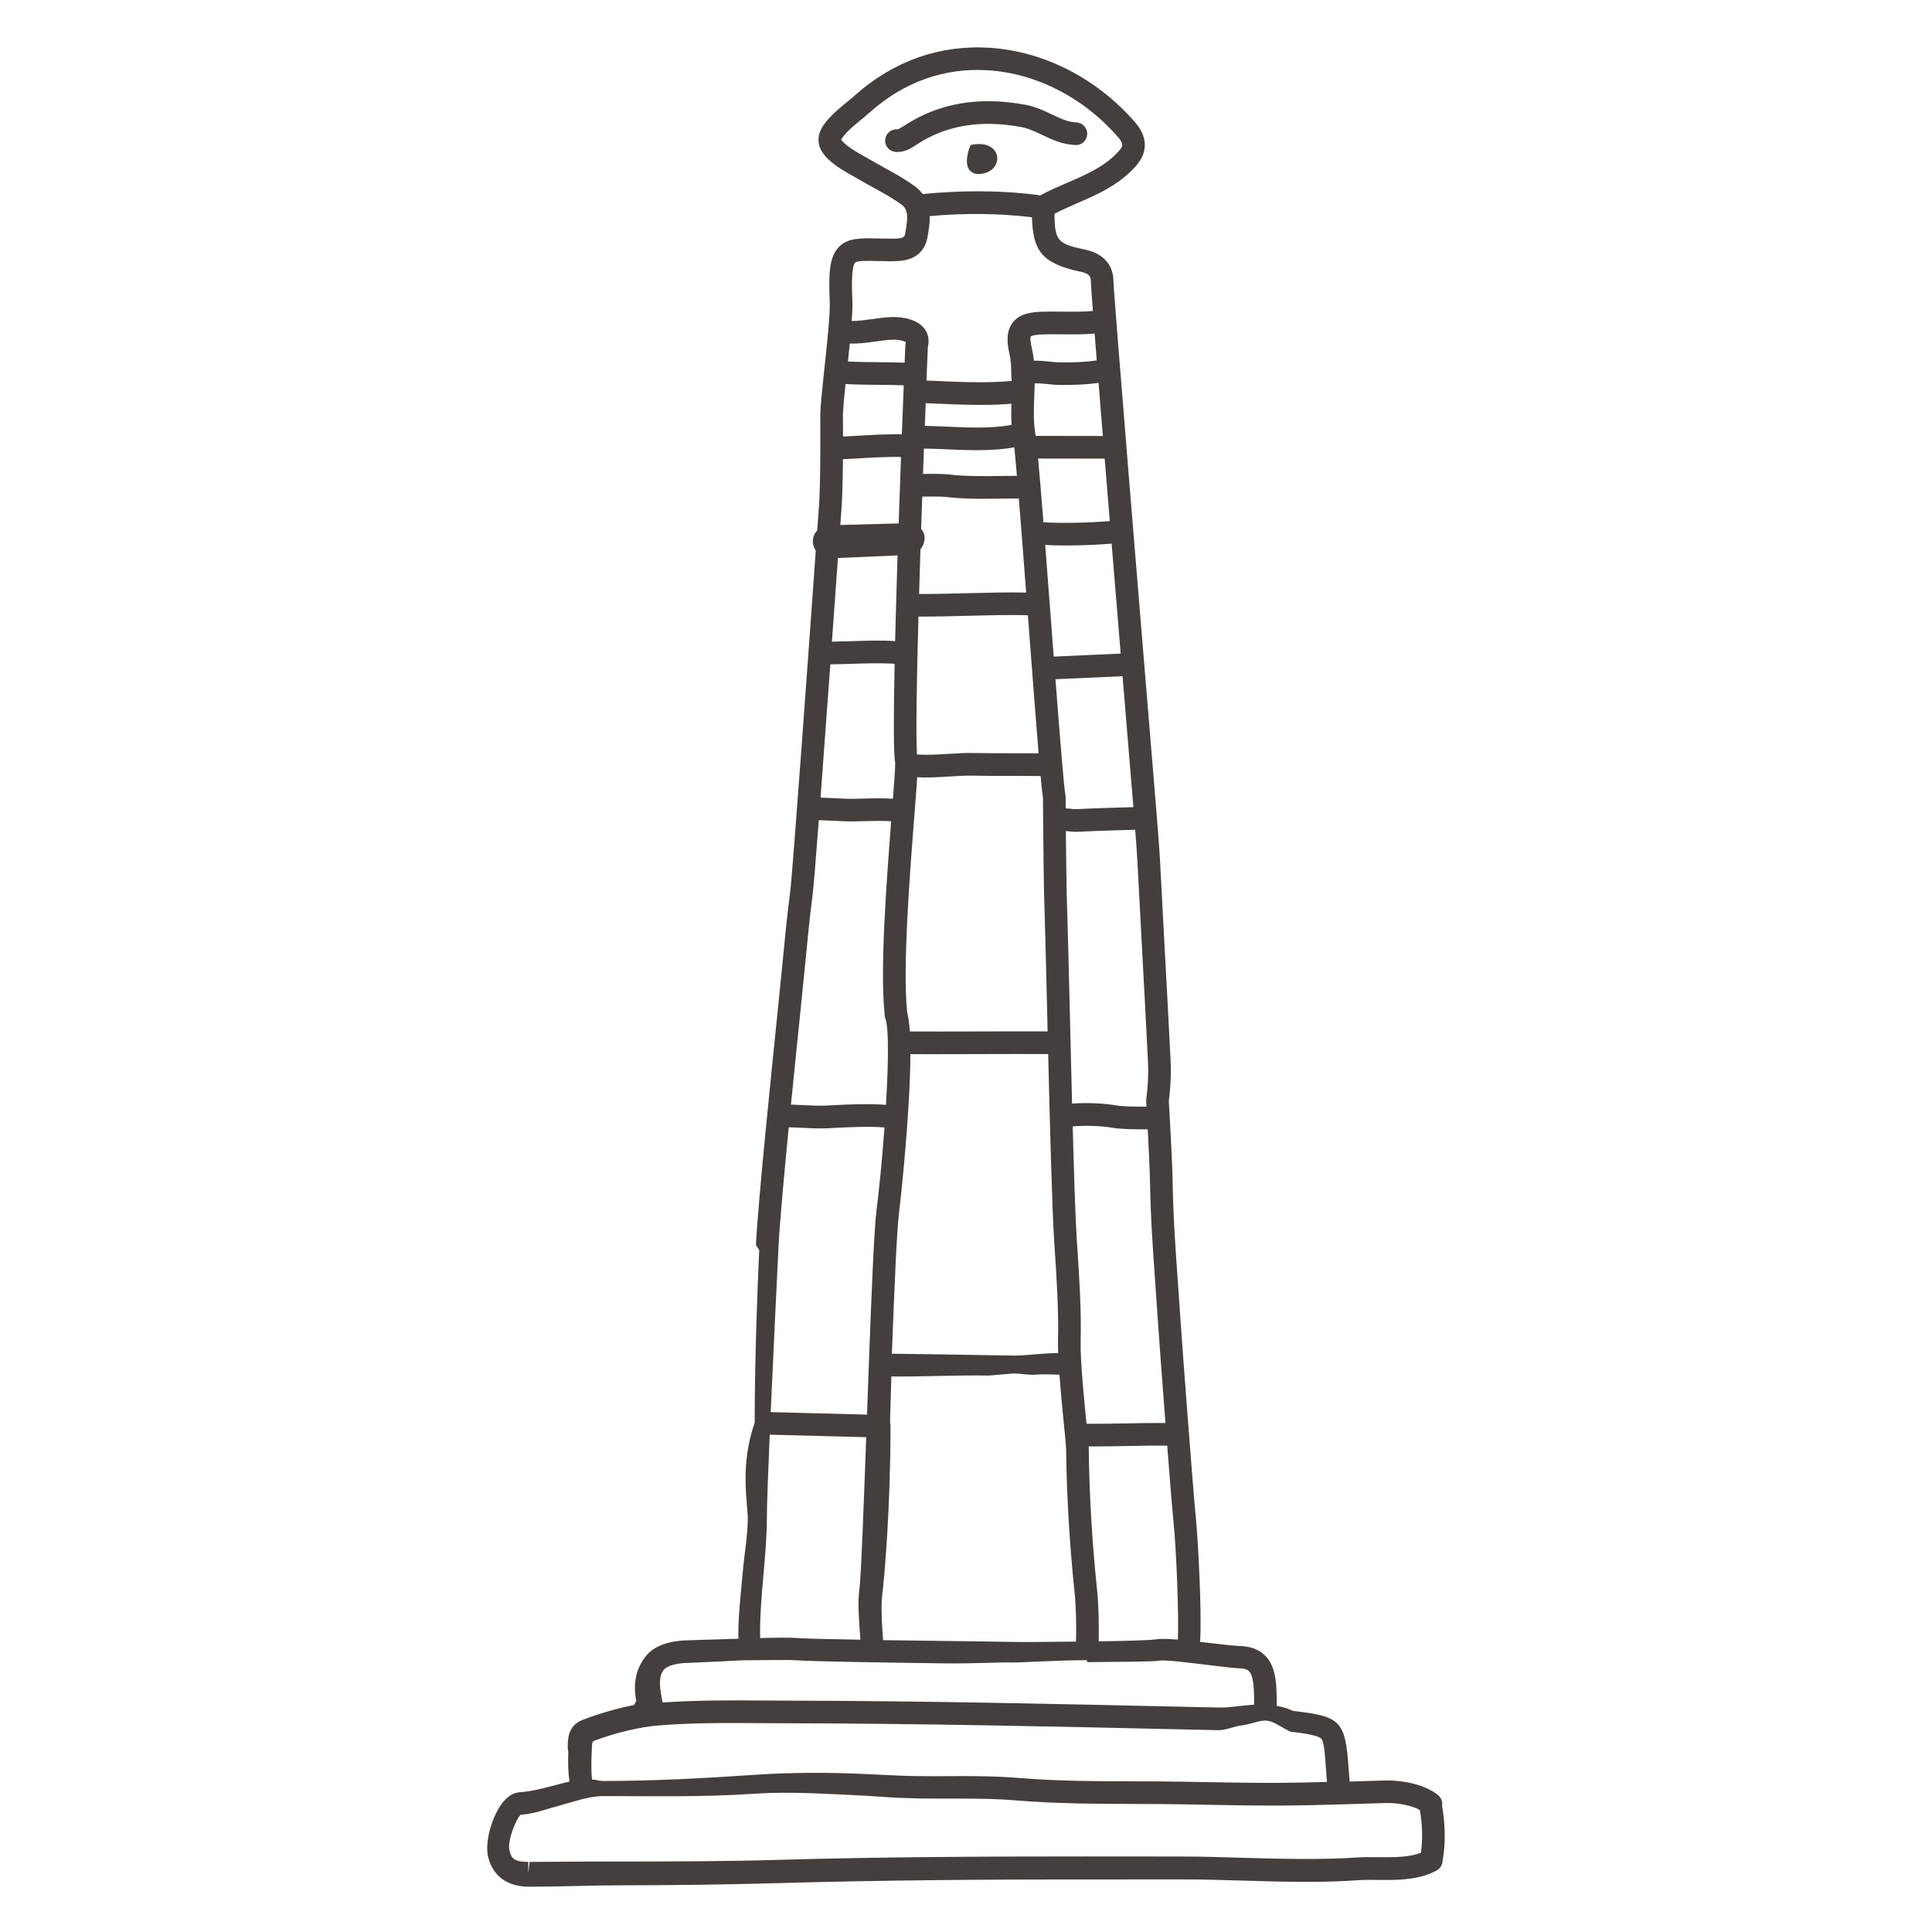 <?xml version="1.0" encoding="UTF-8"?>
<svg width="512pt" height="512pt" version="1.1" viewBox="0 0 512 512" xmlns="http://www.w3.org/2000/svg">
 <g fill="#443f3c">
  <path d="m270.63 33.664c1.84 0.336 3.613 1.172 5.484 2.059 2.559 1.211 5.461 2.586 8.895 2.711 1.707 0.094 3.047-1.23 3.109-2.887 0.059-1.656-1.23-3.047-2.887-3.109-2.199-0.078-4.211-1.035-6.543-2.141-2.144-1.016-4.359-2.062-6.981-2.539-12.461-2.273-22.961-0.453-32.305 5.691-1.023 0.676-1.355 0.805-1.684 0.828-1.648-0.09-3.059 1.195-3.141 2.852-0.078 1.656 1.195 3.062 2.852 3.141 0.117 0.004 0.23 0.008 0.344 0.008 2.176 0 3.711-1.012 5.141-1.957 7.773-5.109 16.848-6.637 27.715-4.656z"/>
  <path d="m137.68 474.97c-1.777 0.121-3.414 1.215-4.871 3.254-2.5 3.504-4.461 10.172-3.394 14.109 1.328 4.902 5.004 7.668 10.93 7.668h0.258c7.91 0 15.824-0.367 23.734-0.375 13.586-0.016 27.629-0.168 41.453-0.566 27.871-0.809 55.73-0.988 81.684-0.988l25.742-0.012c5.422 0.004 10.852 0.156 16.281 0.324 5.586 0.172 11.164 0.332 16.734 0.332 5.059 0 9.543-0.148 13.711-0.445 0.91-0.062 1.895-0.086 2.914-0.086l4.43 0.031c4.668 0 9.535-0.316 13.496-2.574 0.809-0.461 1.352-1.27 1.484-2.191l0.055-0.406c0.773-4.473 0.738-9.113-0.156-14.543 0.137-0.895-0.133-1.836-0.805-2.531-0.086-0.094-0.18-0.176-0.281-0.262-3.523-2.852-9.27-3.871-13.473-3.871l-2.008 0.051c-2.609 0.09-5.277 0.168-7.926 0.246-0.105-1.18-0.199-2.383-0.246-3.109-0.891-12.988-1.984-14.156-14.637-15.598-0.035-0.004-0.074-0.008-0.113-0.012-1.453-0.684-2.902-1.098-4.348-1.352 0.02-2.363 0.016-4.93-0.289-6.914-0.367-2.383-1.348-8.723-9.562-8.945-1.332-0.035-4.277-0.379-7.391-0.738-1.07-0.125-2.078-0.238-3.047-0.348 0.527-8.816-0.695-28.613-1.098-32.574-0.746-7.316-3.672-46.191-4.125-53.141-0.199-3.074-0.422-6.152-0.641-9.223-0.629-8.781-1.277-17.859-1.41-26.797-0.078-5.449-0.883-19.328-1.016-21.566 0.477-3.656 0.637-7.211 0.473-10.578-0.488-9.949-1.027-19.895-1.566-29.84-0.434-7.973-0.867-15.945-1.273-23.914-0.184-3.672-1.219-16.105-1.266-16.629-4.074-49.094-10.984-133.02-11.031-136.16 0.008-2.609-0.973-7.188-7.617-8.57-7.215-1.504-7.926-2.32-8.031-9.473 1.879-0.969 3.82-1.852 5.879-2.742 5.449-2.352 11.086-4.789 15.562-9.754 2.359-2.606 4.258-6.766-0.102-11.777-10.078-11.605-24.121-18.793-38.523-19.719-13.148-0.844-25.441 3.488-35.613 12.535-0.734 0.656-1.5 1.285-2.269 1.914-1.523 1.254-3.102 2.547-4.539 4.098-1.543 1.668-3.098 3.711-2.91 6.254 0.184 2.559 2.035 4.371 3.82 5.809 1.68 1.355 3.512 2.379 5.281 3.367 0.602 0.336 1.199 0.672 1.793 1.02 1.242 0.73 2.508 1.43 3.777 2.129 2.613 1.441 5.086 2.801 7.32 4.445 0.512 0.375 0.871 0.809 1.109 1.316 0.039 0.129 0.09 0.246 0.148 0.367 0.426 1.285 0.219 3.043-0.227 5.641-0.227 1.332-0.289 1.695-3.695 1.695-1.336 0-2.559-0.027-3.664-0.055-4.566-0.098-7.887-0.18-10.258 2.238-2.5 2.551-2.781 6.867-2.438 14.453 0.145 3.172-0.668 10.805-1.391 17.539-0.645 6.047-1.203 11.273-1.113 13.387 0 0.176 0.141 17.926-0.41 24.09-0.008 0.137-0.16 2.227-0.402 5.652-0.734 0.809-1.188 1.891-1.164 3.019 0.016 0.824 0.34 1.621 0.781 2.336-1.797 25.168-6.117 85.207-6.758 90.16-0.832 6.434-1.465 12.969-2.074 19.293l-1.273 12.719c-1.551 15.039-5.184 50.262-5.754 61.832l0.867 1.391c-0.434 9-1.203 28.93-1.203 45.715v0.008 0.008c-4 11.406-1.812 21.371-1.828 25.414-0.016 4.512-0.91 9.348-1.359 14.465-0.512 5.801-1.234 11.738-1.133 17.363-1.93 0.059-4.043 0.125-6.137 0.195-2.941 0.098-5.492 0.18-6.938 0.211-5.496 0.113-9.27 1.5-11.473 4.254-2.184 2.719-3.555 6.594-2.504 11.832l-0.629 1.086v0.004c-4 0.762-8.738 2.09-13.496 3.875-4.273 1.602-3.996 5.664-4.047 7.394l0.152 1.277c-0.098 2.371-0.074 5.133 0.32 7.727-1.309 0.305-2.547 0.629-3.82 0.961-3.254 0.855-6.277 1.66-9.426 1.871zm168.48-40.508c-1.273 0.215-7.711 0.395-14.996 0.516 0.117-4.602-0.031-9.832-0.434-13.707-1.324-12.668-2.062-25.262-2.203-37.438 0-0.129-0.012-0.332-0.023-0.52 0.496 0.004 0.977 0.008 1.488 0.008 2.769 0 5.762-0.055 8.691-0.113 3.664-0.07 7.402-0.137 10.637-0.094 0.703 9.02 1.355 17.074 1.656 20.023 0.809 7.961 1.449 25.156 1.18 31.375-2.703-0.211-4.731-0.262-5.996-0.051zm-37.68 0.668c-3.973-0.078-10.629-0.164-18.051-0.258-5.285-0.066-10.996-0.141-16.41-0.219-0.051-0.91-0.117-1.859-0.184-2.832-0.23-3.273-0.324-6.984 0-9.492 0.539-4.246 2.156-22.672 2.156-44.246v-0.008-0.008c0-0.52-0.129-1.031-0.109-1.555 0.137-3.863 0.195-7.809 0.34-11.734 8.008 0.094 17.473-0.387 25.879-0.246l6.332-0.535h0.426c1.812 0 3.809 0.469 5.738 0.301 2.106-0.18 4.246-0.027 6.168 0 0.34 4.66 0.848 9.863 1.242 13.785 0.254 2.516 0.516 5.195 0.52 5.734 0.145 12.363 0.895 25.188 2.234 38.031 0.383 3.723 0.52 8.793 0.398 13.195-7.109 0.09-13.926 0.137-16.68 0.086zm-62.219-103.53 0.066-1.395c0.297-6.027 1.449-18.668 2.695-31.465 1.113 0.027 2.289 0.078 3.465 0.141 2.297 0.109 4.672 0.227 6.633 0.129l1.469-0.074c3.953-0.207 9.531-0.496 13.809-0.148-0.59 8.066-1.371 16.172-2.109 21.945-0.633 4.957-1.336 21.969-2.039 40.98-0.16 4.332-0.32 8.758-0.48 13.176-3.856-0.109-8.188-0.219-12.551-0.328-4.5-0.113-8.988-0.223-12.973-0.336 0.711-16.051 1.598-34.176 2.016-42.625zm67.176-239.4c-0.57-2.426-0.297-3.031-0.309-3.031 0.02-0.016 0.52-0.449 3.094-0.543 1.57-0.062 3.324-0.043 5.137-0.023 2.926 0.031 5.926 0.047 8.73-0.199 0.168 2.168 0.359 4.551 0.562 7.109-2.637 0.398-5.945 0.586-9.777 0.527-0.762-0.008-1.629-0.105-2.535-0.195-1.391-0.145-2.875-0.289-4.34-0.254-0.121-1.125-0.297-2.254-0.562-3.391zm27.957 135.57c0.406 7.981 0.84 15.957 1.273 23.938 0.539 9.934 1.078 19.867 1.566 29.805 0.148 3.094-0.008 6.383-0.465 9.785-0.023 0.188-0.031 0.383-0.02 0.574 0 0.027 0.031 0.555 0.078 1.398-2.832 0.027-6.504-0.062-7.844-0.297-3.117-0.539-7.715-0.84-11.871-0.5-0.23-8.91-0.453-18.145-0.648-26.281-0.281-11.598-0.508-21.219-0.656-25.105-0.168-4.512-0.281-13.82-0.344-20.855 0.941 0.105 1.891 0.211 2.789 0.211 0.207 0 0.414-0.004 0.617-0.016 3.035-0.172 10.316-0.43 14.969-0.535 0.242 3.164 0.48 6.356 0.555 7.879zm3.379 85.691c0.137 9.105 0.793 18.27 1.426 27.137 0.219 3.059 0.441 6.121 0.637 9.184 0.23 3.562 1.113 15.512 2.019 27.324-3.195-0.027-6.781 0.035-10.285 0.105-3.66 0.066-7.398 0.137-10.629 0.094-0.645-6.371-1.672-16.699-1.551-21.797 0.195-8.355-0.355-16.773-0.891-24.906l-0.148-2.238c-0.344-5.277-0.719-16.836-1.074-29.848 3.562-0.336 7.777-0.125 10.68 0.379 1.605 0.281 4.941 0.391 7.836 0.391 0.473 0 0.934 0 1.371-0.008 0.262 4.926 0.559 11.066 0.609 14.184zm-82.707-165.59 15.801-0.68c-0.246 7.789-0.477 15.547-0.652 22.703-3.723-0.238-7.82-0.105-11.82 0.031-1.703 0.055-3.344 0.102-4.926 0.125 0.613-8.398 1.168-16.133 1.598-22.18zm1.32-37.223c-0.055-1.352 0.277-4.898 0.688-8.875 2.676 0.156 5.856 0.191 8.992 0.219 2.324 0.02 4.527 0.047 6.434 0.117-0.148 3.707-0.32 8.125-0.5 13.012-3.492-0.125-8.016 0.145-12.156 0.383-1.238 0.07-2.394 0.141-3.434 0.191-0.008-2.781-0.023-4.777-0.023-5.047zm54.34-8.852c1.102 0.117 2.156 0.219 3.074 0.23 3.992 0.043 7.43-0.148 10.332-0.555 0.348 4.359 0.73 9.098 1.137 14.074-2.699-0.02-5.648-0.02-8.609-0.012-3.172 0-6.344 0.004-9.188-0.02-0.059-0.449-0.117-0.77-0.168-1.031-0.473-3.172-0.34-6.324-0.199-9.656 0.043-1.066 0.086-2.148 0.109-3.234 1.105-0.023 2.379 0.086 3.512 0.203zm-33.793 43.766c0.699-0.855 1.125-1.973 1.102-3.07-0.02-0.934-0.387-1.715-0.926-2.356 0.094-2.828 0.191-5.672 0.293-8.527 2.207-0.035 4.969-0.059 6.285 0.098 3.285 0.383 6.652 0.484 10 0.484 1.766 0 3.523-0.027 5.262-0.055 1.367-0.02 2.703-0.016 4.051-0.023 0.598 7.34 1.285 16.238 1.945 24.93-4.516-0.113-10.324 0.031-16 0.172-4.566 0.117-8.93 0.223-12.371 0.195 0.105-3.848 0.227-7.809 0.359-11.848zm-0.914 54.398c-0.324-4.637-0.105-18.797 0.379-36.559 0.406 0.004 0.797 0.008 1.227 0.008 3.344 0 7.328-0.102 11.465-0.207 5.883-0.148 11.902-0.297 16.309-0.156 0.051 0.688 0.105 1.383 0.156 2.062 1.125 14.801 2.019 26.496 2.688 34.531-2.144-0.016-4.375-0.023-6.676-0.02-3.606 0.004-7.231 0.008-10.285-0.062-2.309-0.062-4.723 0.09-7.062 0.234-2.766 0.172-5.594 0.34-8.199 0.168zm-2.617 68.363c0-0.113-0.004-0.219-0.012-0.293-1.215-11.723 0.766-37.094 1.953-52.254 0.359-4.598 0.59-7.656 0.727-9.812 0.746 0.039 1.5 0.074 2.254 0.074 2.09 0 4.195-0.133 6.269-0.258 2.316-0.145 4.5-0.277 6.543-0.223 3.098 0.07 6.766 0.074 10.441 0.066 2.492 0.004 4.902 0.008 7.191 0.027 0.266 2.879 0.477 4.875 0.633 5.844 0.004 0.715 0.016 2.777 0.035 5.5 0.055 7.113 0.172 18.898 0.375 24.309 0.148 3.871 0.375 13.465 0.652 25.023 0.055 2.258 0.113 4.609 0.168 7.004-5.598-0.023-11.848-0.004-18.148 0.012-6.383 0.016-12.723 0.035-18.375 0.012-0.133-2.09-0.355-3.84-0.707-5.031zm38.133-103.67c-0.586-7.676-1.094-14.379-1.547-20.227 1.699 0.078 3.484 0.133 5.348 0.133 4.191 0 8.578-0.188 12.258-0.484 0.812 9.875 1.629 19.82 2.394 29.133-2.727 0.113-5.812 0.258-8.91 0.402-3.078 0.148-6.144 0.293-8.832 0.402-0.238-3.129-0.477-6.273-0.711-9.359zm-2.019-26.238c-0.578-7.34-1.039-12.914-1.406-16.895 2.684 0.02 5.613 0.016 8.559 0.012 3.137-0.004 6.269-0.008 9.086 0.016 0.438 5.348 0.891 10.91 1.352 16.551-5.336 0.43-12.246 0.621-17.59 0.316zm-7.715-19.863c0.191 1.836 0.426 4.414 0.691 7.551-1.215 0.012-2.414 0.004-3.644 0.023-4.832 0.074-9.84 0.152-14.469-0.391-1.625-0.188-4.312-0.172-6.769-0.141 0.078-2.242 0.164-4.481 0.246-6.707 1.758 0.039 3.481 0.066 5.34 0.152 2.766 0.129 5.672 0.262 8.602 0.262 3.375 0.004 6.769-0.176 10.004-0.75zm-43.195 57.375c3.953-0.133 7.988-0.254 11.48-0.012-0.281 13.395-0.316 23.703 0.141 26.203 0.066 0.832-0.227 4.914-0.586 9.559-2.383-0.172-5.059-0.121-7.707-0.047-1.945 0.055-3.766 0.109-5.109 0.027-0.879-0.051-2.332-0.117-3.875-0.18-0.836-0.035-1.691-0.07-2.5-0.109 0.805-10.711 1.73-23.395 2.598-35.312 1.773-0.02 3.621-0.066 5.559-0.129zm12.633 145.55c0.547-4.293 2.984-27.246 3.027-42.117 1.836 0.008 3.723 0.012 5.688 0.012 4.039 0 8.293-0.012 12.547-0.027 6.348-0.016 12.652-0.031 18.273-0.012 0.488 19.789 1.062 41.477 1.586 49.398l0.148 2.242c0.527 8.004 1.07 16.281 0.879 24.371-0.02 0.945 0 2.062 0.035 3.246-2.078-0.004-4.231 0.16-6.344 0.34-2.023 0.172-3.945 0.332-5.555 0.312l-6.363-0.105c-8.363-0.141-17.812-0.297-25.801-0.387 0.648-17.207 1.316-32.848 1.879-37.273zm47.293-107.05c-0.703 0.043-1.812-0.086-2.879-0.203-0.086-0.008-0.156-0.008-0.234-0.016-0.012-1.789-0.02-2.945-0.02-2.992 0-0.188-0.02-0.379-0.055-0.562-0.379-1.922-1.465-15.422-2.637-30.652 2.652-0.109 5.644-0.246 8.66-0.391 3.176-0.152 6.352-0.301 9.121-0.414 1.09 13.199 2.043 24.691 2.66 32.141 0.004 0.035 0.09 1.055 0.211 2.562-4.742 0.109-11.832 0.359-14.828 0.527zm-17.453-101.83c-5.414 1.012-11.594 0.727-17.598 0.453-1.848-0.086-3.641-0.152-5.391-0.191 0.074-2.027 0.156-4.027 0.23-6.012 0.543 0.023 1.035 0.043 1.598 0.066 4.047 0.184 8.605 0.391 13.047 0.391 2.793 0 5.519-0.094 8.066-0.316-0.055 1.836-0.082 3.695 0.047 5.609zm-28.145-21.258c-0.039 0.953-0.109 2.598-0.195 4.773-1.996-0.07-4.246-0.102-6.617-0.121-2.961-0.027-5.953-0.062-8.41-0.195 0.168-1.609 0.332-3.199 0.488-4.746 2.176 0.07 4.402-0.203 6.594-0.516 2.644-0.375 5.141-0.73 7-0.32 0.742 0.168 1.133 0.344 1.27 0.41-0.078 0.23-0.117 0.473-0.129 0.715zm-16.973 44.023c0.273-3.043 0.383-8.59 0.426-13.664 1.145-0.051 2.438-0.129 3.812-0.207 3.668-0.219 8.352-0.496 11.578-0.383-0.203 5.547-0.414 11.504-0.625 17.605l-15.457 0.414c0.141-2.031 0.238-3.371 0.266-3.766zm-10.902 133.31 1.277-12.758c0.609-6.277 1.234-12.766 2.051-19.102 0.219-1.684 0.824-9.227 1.605-19.473 0.871 0.039 1.797 0.078 2.703 0.121 1.5 0.062 2.91 0.121 3.762 0.172 1.484 0.094 3.484 0.043 5.644-0.02 2.297-0.062 4.945-0.125 7.074 0.023-1.27 16.293-2.969 39.285-1.766 50.656-0.039 0.469 0.051 1.238 0.227 1.672 0.398 0.988 0.594 3.258 0.656 6.289 0 0.02-0.012 0.035-0.012 0.059 0 0.027 0.016 0.055 0.016 0.086 0.078 4.293-0.129 10.129-0.504 16.398-4.648-0.371-10.199-0.113-14.52 0.121l-1.457 0.074c-1.66 0.086-3.875-0.023-6.031-0.129-1.059-0.051-2.129-0.102-3.168-0.133 0.922-9.34 1.84-18.223 2.441-24.059zm22.43-224.16c-1.215-0.668-2.434-1.34-3.625-2.039-0.629-0.371-1.27-0.727-1.906-1.086-1.625-0.91-3.156-1.77-4.449-2.809-1.328-1.066-1.586-1.52-1.598-1.504 0.023-0.094 0.195-0.586 1.324-1.805 1.164-1.254 2.516-2.363 3.953-3.543 0.828-0.68 1.656-1.359 2.449-2.066 8.941-7.957 19.715-11.797 31.234-11.031 12.816 0.824 25.344 7.266 34.379 17.668 1.57 1.809 1.457 2.402 0.176 3.82-3.609 3.996-8.41 6.07-13.492 8.27-2.414 1.043-4.906 2.121-7.305 3.426-0.309-0.07-0.613-0.137-0.891-0.172-5.016-0.633-10.234-0.949-15.625-0.949-4.738 0-9.609 0.246-14.586 0.734-0.539-0.727-1.219-1.414-2.078-2.043-2.535-1.883-5.293-3.402-7.961-4.871zm-7.871 25.102c0.539-0.559 3.231-0.504 5.828-0.438 1.129 0.023 2.371 0.055 3.734 0.055 2.812-0.039 8.531 0.008 9.676-6.684 0.262-1.527 0.578-3.375 0.527-5.277 9.41-0.844 18.426-0.746 27.09 0.309 0.309 8.512 2.207 12.191 12.777 14.398 2.644 0.547 2.844 1.457 2.84 2.672 0 0.465 0.195 3.273 0.535 7.766-2.535 0.223-5.402 0.199-8.211 0.176-1.914-0.02-3.766-0.035-5.414 0.023-2.766 0.105-5.832 0.523-7.629 2.883-1.812 2.375-1.48 5.555-0.891 8.059 0.422 1.805 0.508 3.641 0.508 5.519v0.016c0 0.613 0.117 1.234 0.109 1.859-6.293 0.629-14.32 0.262-20.973-0.039-0.578-0.023-1.051-0.043-1.605-0.07 0.125-3.062 0.262-6.055 0.379-8.93 0.465-1.941-0.027-3.379-0.547-4.269-0.949-1.617-2.715-2.723-5.266-3.293-2.938-0.652-6.094-0.199-9.152 0.234-1.801 0.258-3.617 0.492-5.215 0.477 0.156-2.223 0.227-4.125 0.168-5.477-0.098-2.168-0.398-8.812 0.73-9.969zm-24.305 347.82c0.445-5.016 0.898-10.203 0.914-14.973 0.012-3.633 0.328-12.18 0.758-22.262 4.016 0.117 8.543 0.23 13.086 0.344 4.336 0.109 8.648 0.215 12.484 0.324-0.676 18.723-1.355 36.902-1.84 40.672-0.402 3.102-0.133 6.957 0.133 10.68 0.055 0.797 0.109 1.562 0.156 2.32-7.981-0.133-14.527-0.281-16.742-0.453-1.723-0.133-5.269-0.102-9.82 0.008-0.102-5.297 0.371-11.047 0.871-16.66zm-26.535 25.242c1.012-1.262 3.328-1.938 6.883-2.004 1.465-0.027 3.988-0.215 6.961-0.312 2.656-0.09 5.809-0.383 8.883-0.383h0.008 0.195 0.008c5.242 0 10.223-0.145 12.078 0 4.348 0.332 23.051 0.621 39.551 0.832 7.406 0.094 14.047-0.312 18.008-0.234 2.66 0.043 11.156-0.598 19.562-0.598h0.141c0.012 0 0.02 0.512 0.035 0.512 8.68-0.125 17.219-0.078 19.07-0.391 1.742-0.309 8.664 0.641 13.242 1.172 3.391 0.391 6.324 0.797 7.922 0.84 2.644 0.07 3.316 0.793 3.797 3.891 0.227 1.477 0.234 3.742 0.223 5.758-1.297 0.086-2.562 0.223-3.789 0.359-1.988 0.223-3.844 0.457-5.68 0.395l-8.707-0.191c-34.605-0.777-70.383-1.578-105.61-1.637l-6.609-0.031c-8.664-0.062-17.609-0.098-26.367 0.531-0.016-0.113-0.039-0.227-0.055-0.336l-0.223-1.266c-0.676-3.348-0.516-5.672 0.473-6.906zm-18.98 21.965 0.051-1.332c0.055-1.781 0.246-1.848 0.562-1.969 5.883-2.211 12.023-3.664 17.297-4.094 8.926-0.715 18.219-0.656 27.199-0.594l6.637 0.031c35.164 0.059 70.91 0.859 105.48 1.637l8.707 0.195c2.203 0.039 4.383-1.062 6.481-1.297 2.168-0.242 4.18-1.246 6.094-1.246h0.012 0.008c1.801 0 3.508 1.285 5.148 2.152 0.758 0.426 1.484 0.863 1.898 0.836 4.098 0.469 7.043 1.035 7.773 1.816 0.77 0.824 0.988 4.121 1.293 8.551 0.043 0.664 0.133 1.801 0.223 2.902-3.906 0.102-7.824 0.211-11.703 0.234l-2.742 0.02c-6.023 0-12.043-0.105-18.062-0.215l-6.004-0.105c-4.242-0.07-8.496-0.078-12.742-0.094-10.027-0.027-20.398-0.055-30.465-0.895-5.117-0.43-10.094-0.488-14.711-0.488l-7.961 0.023c-3.008 0-6.012-0.027-9.02-0.152-2.836-0.117-5.672-0.262-8.508-0.402-9.922-0.504-20.711-0.43-29.551 0.176-14.449 0.984-27.293 1.645-40.066 1.645h-0.457c-0.934 0-1.844-0.434-2.754-0.348-0.289-2.043-0.203-5.019-0.121-6.988zm3.207 11.336h0.02c12.941 0 25.953 0.336 40.57-0.66 8.543-0.574 19.094 0.09 28.84 0.578 2.856 0.148 5.715 0.414 8.57 0.531 3.094 0.125 6.176 0.219 9.266 0.219l7.961 0.008c4.488 0 9.316 0.07 14.211 0.484 10.309 0.855 20.801 0.895 30.949 0.926 4.223 0.012 8.445 0.027 12.664 0.098l5.992 0.109c6.055 0.113 12.117 0.227 18.176 0.227l2.777-0.008c4.973-0.031 9.969-0.148 14.945-0.293 0.008 0 0.016 0.004 0.027 0.004 0.059 0 0.121-0.008 0.18-0.012 3.574-0.105 7.148-0.215 10.652-0.332l1.809-0.047c2.809 0 6.352 0.578 8.664 1.852 0.684 4.043 0.785 7.742 0.293 11.336-2.621 1.031-5.984 1.191-9.277 1.191l-4.43-0.031c-1.172 0-2.297 0.023-3.344 0.098-8.539 0.609-19.395 0.406-29.836 0.086-5.488-0.168-10.98-0.336-16.461-0.344l-25.754-0.02c-26 0-53.91 0.113-81.855 0.922-13.742 0.395-27.742 0.41-41.285 0.426-7.934 0.008-16.035 0.016-23.969 0.102l-0.367 3v-3c-4 0-4.457-1.086-4.965-2.965-0.703-2.59 1.91-8.797 2.965-9.523 3.719-0.254 7.258-1.664 10.637-2.547 3.762-0.984 7.359-2.414 11.375-2.414z"/>
  <path d="m257.77 38.328-0.555 0.098-0.203 0.516c-0.16 0.398-1.539 4-0.195 5.969 0.379 0.562 1.137 1.223 2.578 1.215 0.258 0 0.543-0.023 0.852-0.074 2.848-0.453 4.184-2.527 4.035-4.348-0.176-2.055-2.207-4.137-6.512-3.375z"/>
 </g>
</svg>
